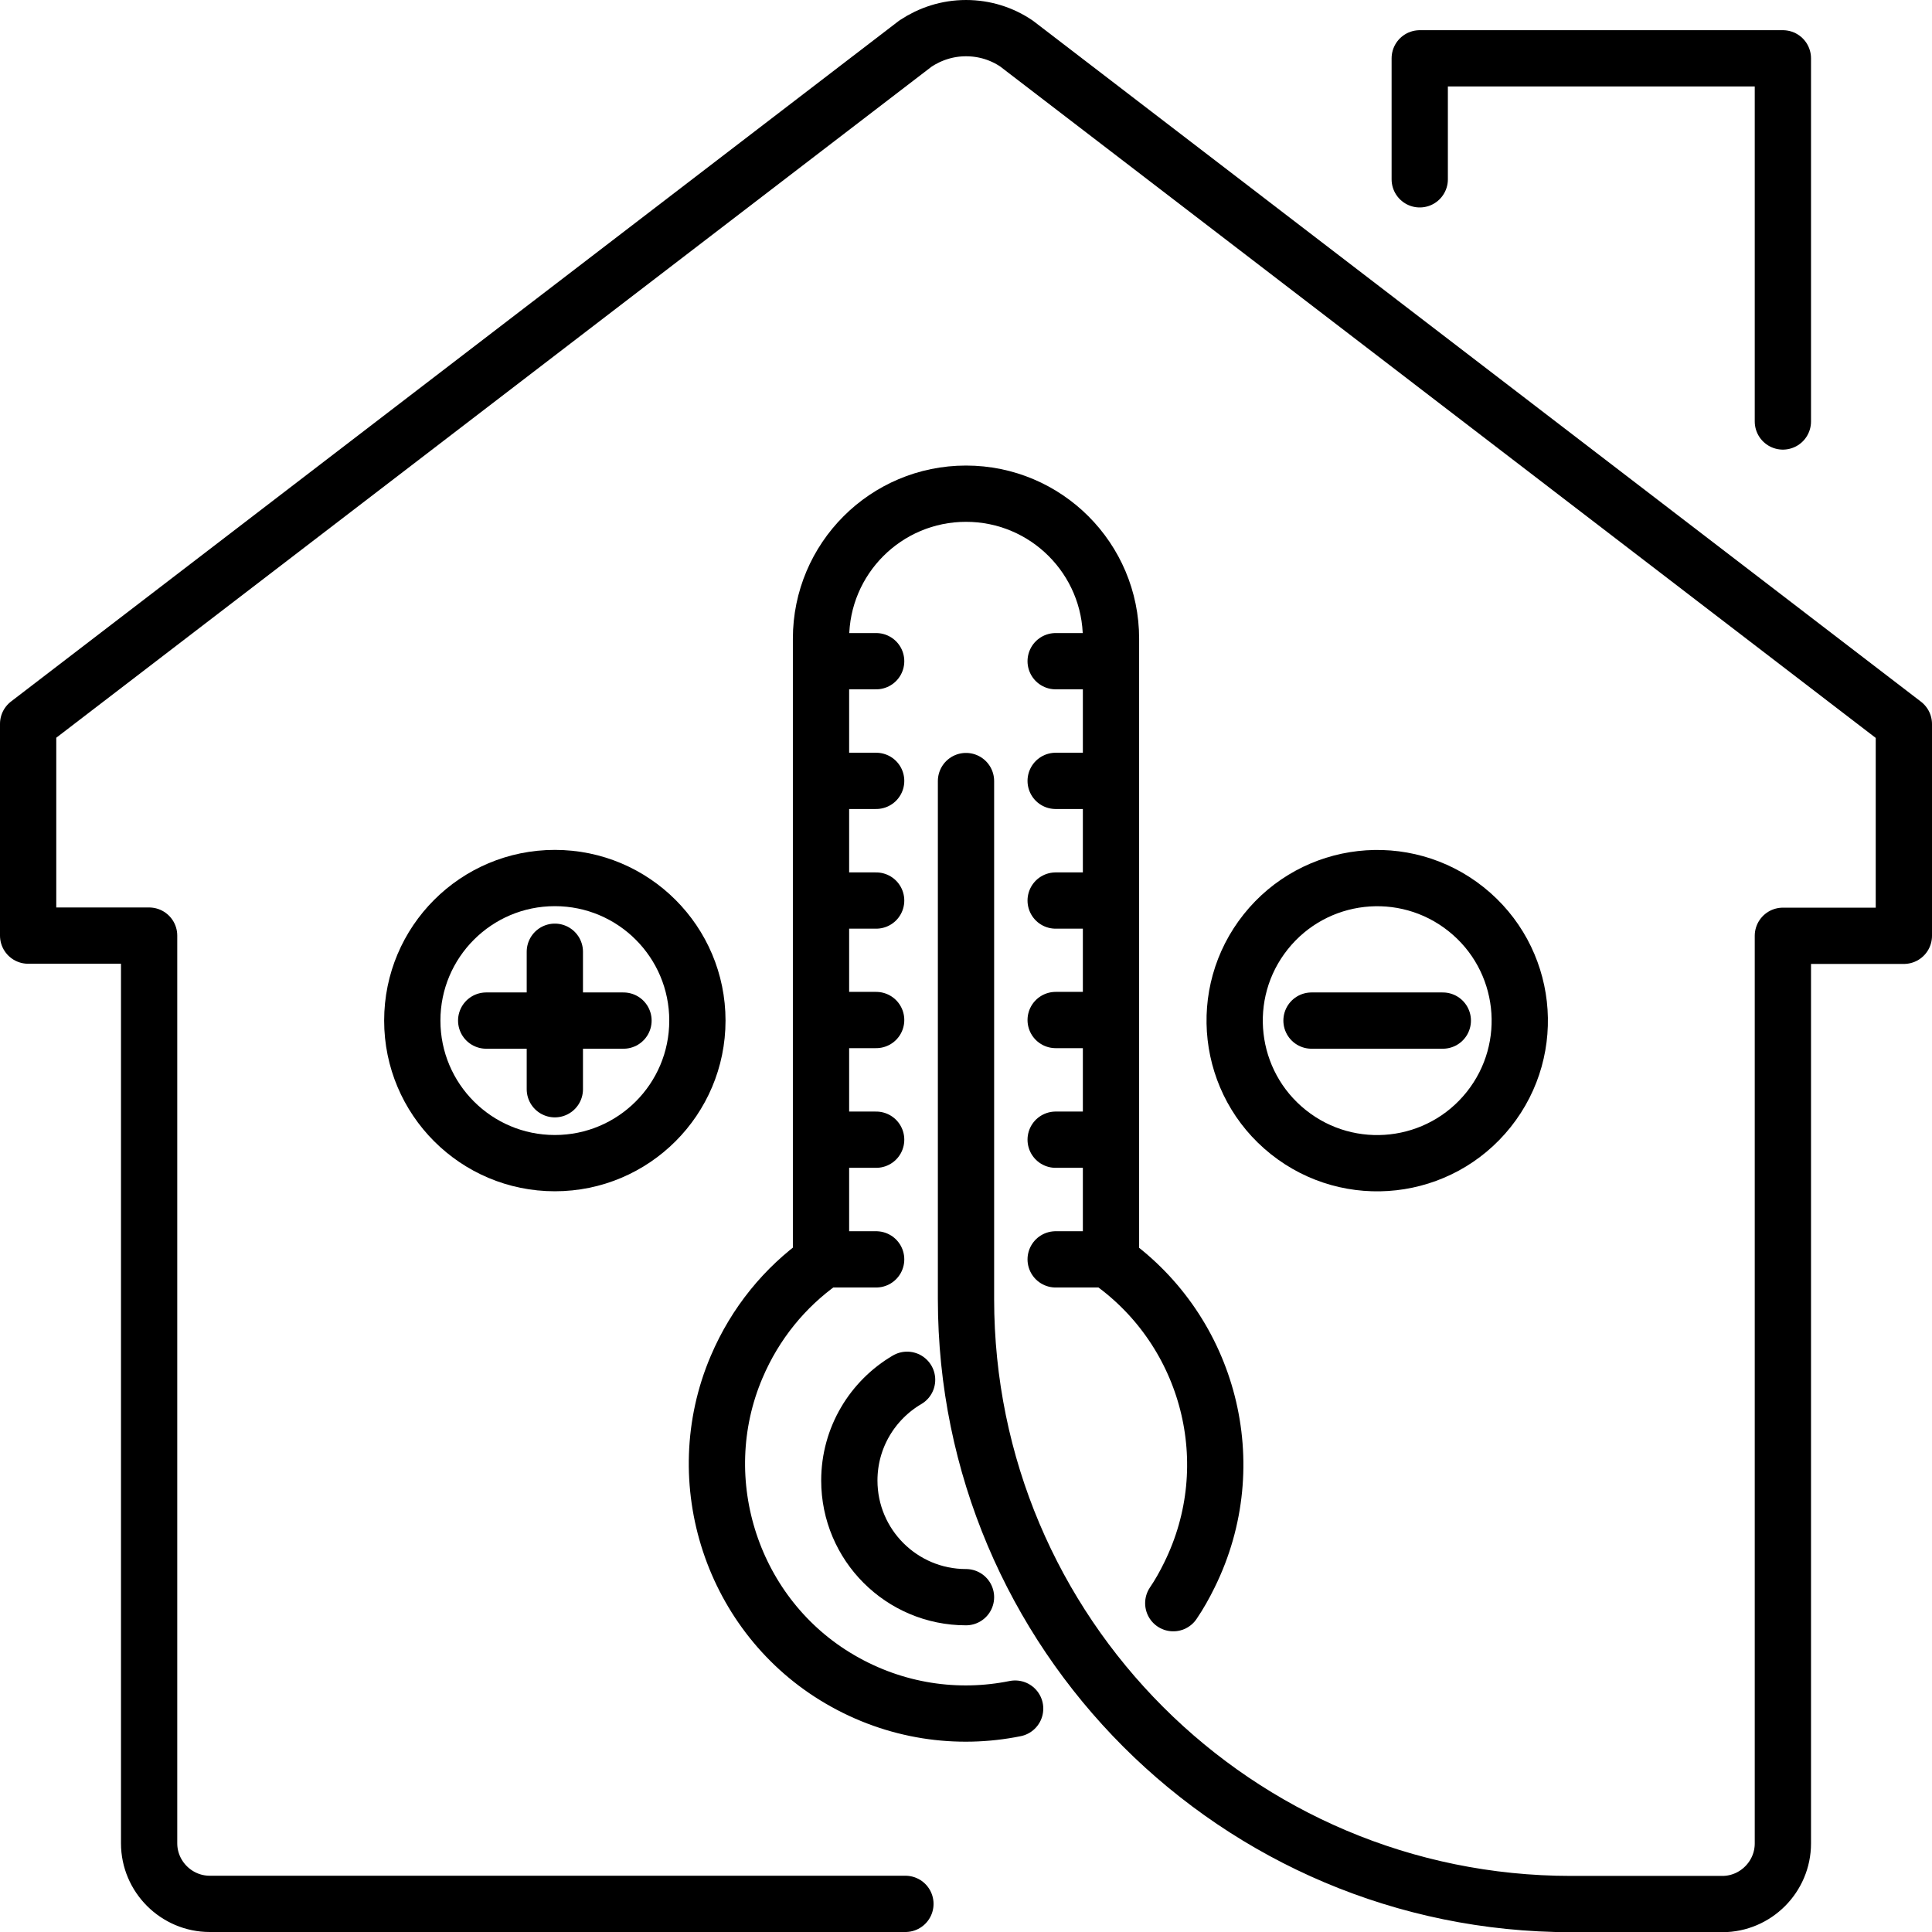 <?xml version="1.0" encoding="UTF-8"?> <svg xmlns="http://www.w3.org/2000/svg" id="Calque_1" data-name="Calque 1" viewBox="0 0 103 103"><defs><style> .cls-1 { fill: none; stroke: #000; stroke-linecap: round; stroke-linejoin: round; stroke-width: 3px; } </style></defs><g id="eco-energy_efficiency_" data-name="eco-energy efficiency "><path class="cls-1" d="M48.27,101.5H11.18c-1.77,0-3.23-1.45-3.23-3.23v-48.39H1.5v-11.29L48.81,2.32c.77-.51,1.69-.82,2.69-.82s1.92.3,2.69.82l47.31,36.28v11.29h-6.45v48.39c0,1.77-1.45,3.23-3.23,3.23h-8.06c-17.82,0-32.26-14.44-32.26-32.26v-27.61"></path><polyline class="cls-1" points="75.69 9.56 75.69 3.11 95.05 3.11 95.05 22.47"></polyline><g><path class="cls-1" d="M62.55,85.47c.32-.47.6-.97.86-1.5,2.93-5.93,1.03-12.98-4.18-16.7v-33.22c0-4.27-3.46-7.73-7.73-7.73h0c-4.27,0-7.73,3.46-7.73,7.73v33.21c-1.92,1.37-3.5,3.27-4.5,5.62-2.6,6.1-.22,13.31,5.51,16.65,2.96,1.73,6.28,2.18,9.34,1.56"></path><line class="cls-1" x1="59.15" y1="35.25" x2="56.28" y2="35.25"></line><line class="cls-1" x1="59.15" y1="41.63" x2="56.28" y2="41.63"></line><line class="cls-1" x1="59.15" y1="48.01" x2="56.28" y2="48.01"></line><line class="cls-1" x1="59.15" y1="54.38" x2="56.28" y2="54.38"></line><line class="cls-1" x1="59.15" y1="60.76" x2="56.28" y2="60.76"></line><line class="cls-1" x1="59.15" y1="67.14" x2="56.28" y2="67.14"></line><line class="cls-1" x1="46.71" y1="35.25" x2="43.84" y2="35.25"></line><line class="cls-1" x1="46.71" y1="41.63" x2="43.84" y2="41.63"></line><line class="cls-1" x1="46.71" y1="48.01" x2="43.84" y2="48.01"></line><line class="cls-1" x1="46.71" y1="54.38" x2="43.84" y2="54.38"></line><line class="cls-1" x1="46.71" y1="60.76" x2="43.84" y2="60.76"></line><line class="cls-1" x1="46.71" y1="67.14" x2="43.84" y2="67.14"></line><path class="cls-1" d="M51.5,85.15c-3.43,0-6.22-2.78-6.22-6.22,0-2.29,1.24-4.29,3.08-5.37"></path></g><g><circle class="cls-1" cx="29.58" cy="54.41" r="7.6"></circle><g><line class="cls-1" x1="29.58" y1="50.74" x2="29.58" y2="58.07"></line><line class="cls-1" x1="33.24" y1="54.41" x2="25.92" y2="54.41"></line></g></g><g><circle class="cls-1" cx="73.42" cy="54.41" r="7.6" transform="translate(-14.88 77.94) rotate(-51.46)"></circle><line class="cls-1" x1="76.92" y1="54.41" x2="69.92" y2="54.41"></line></g></g></svg> 